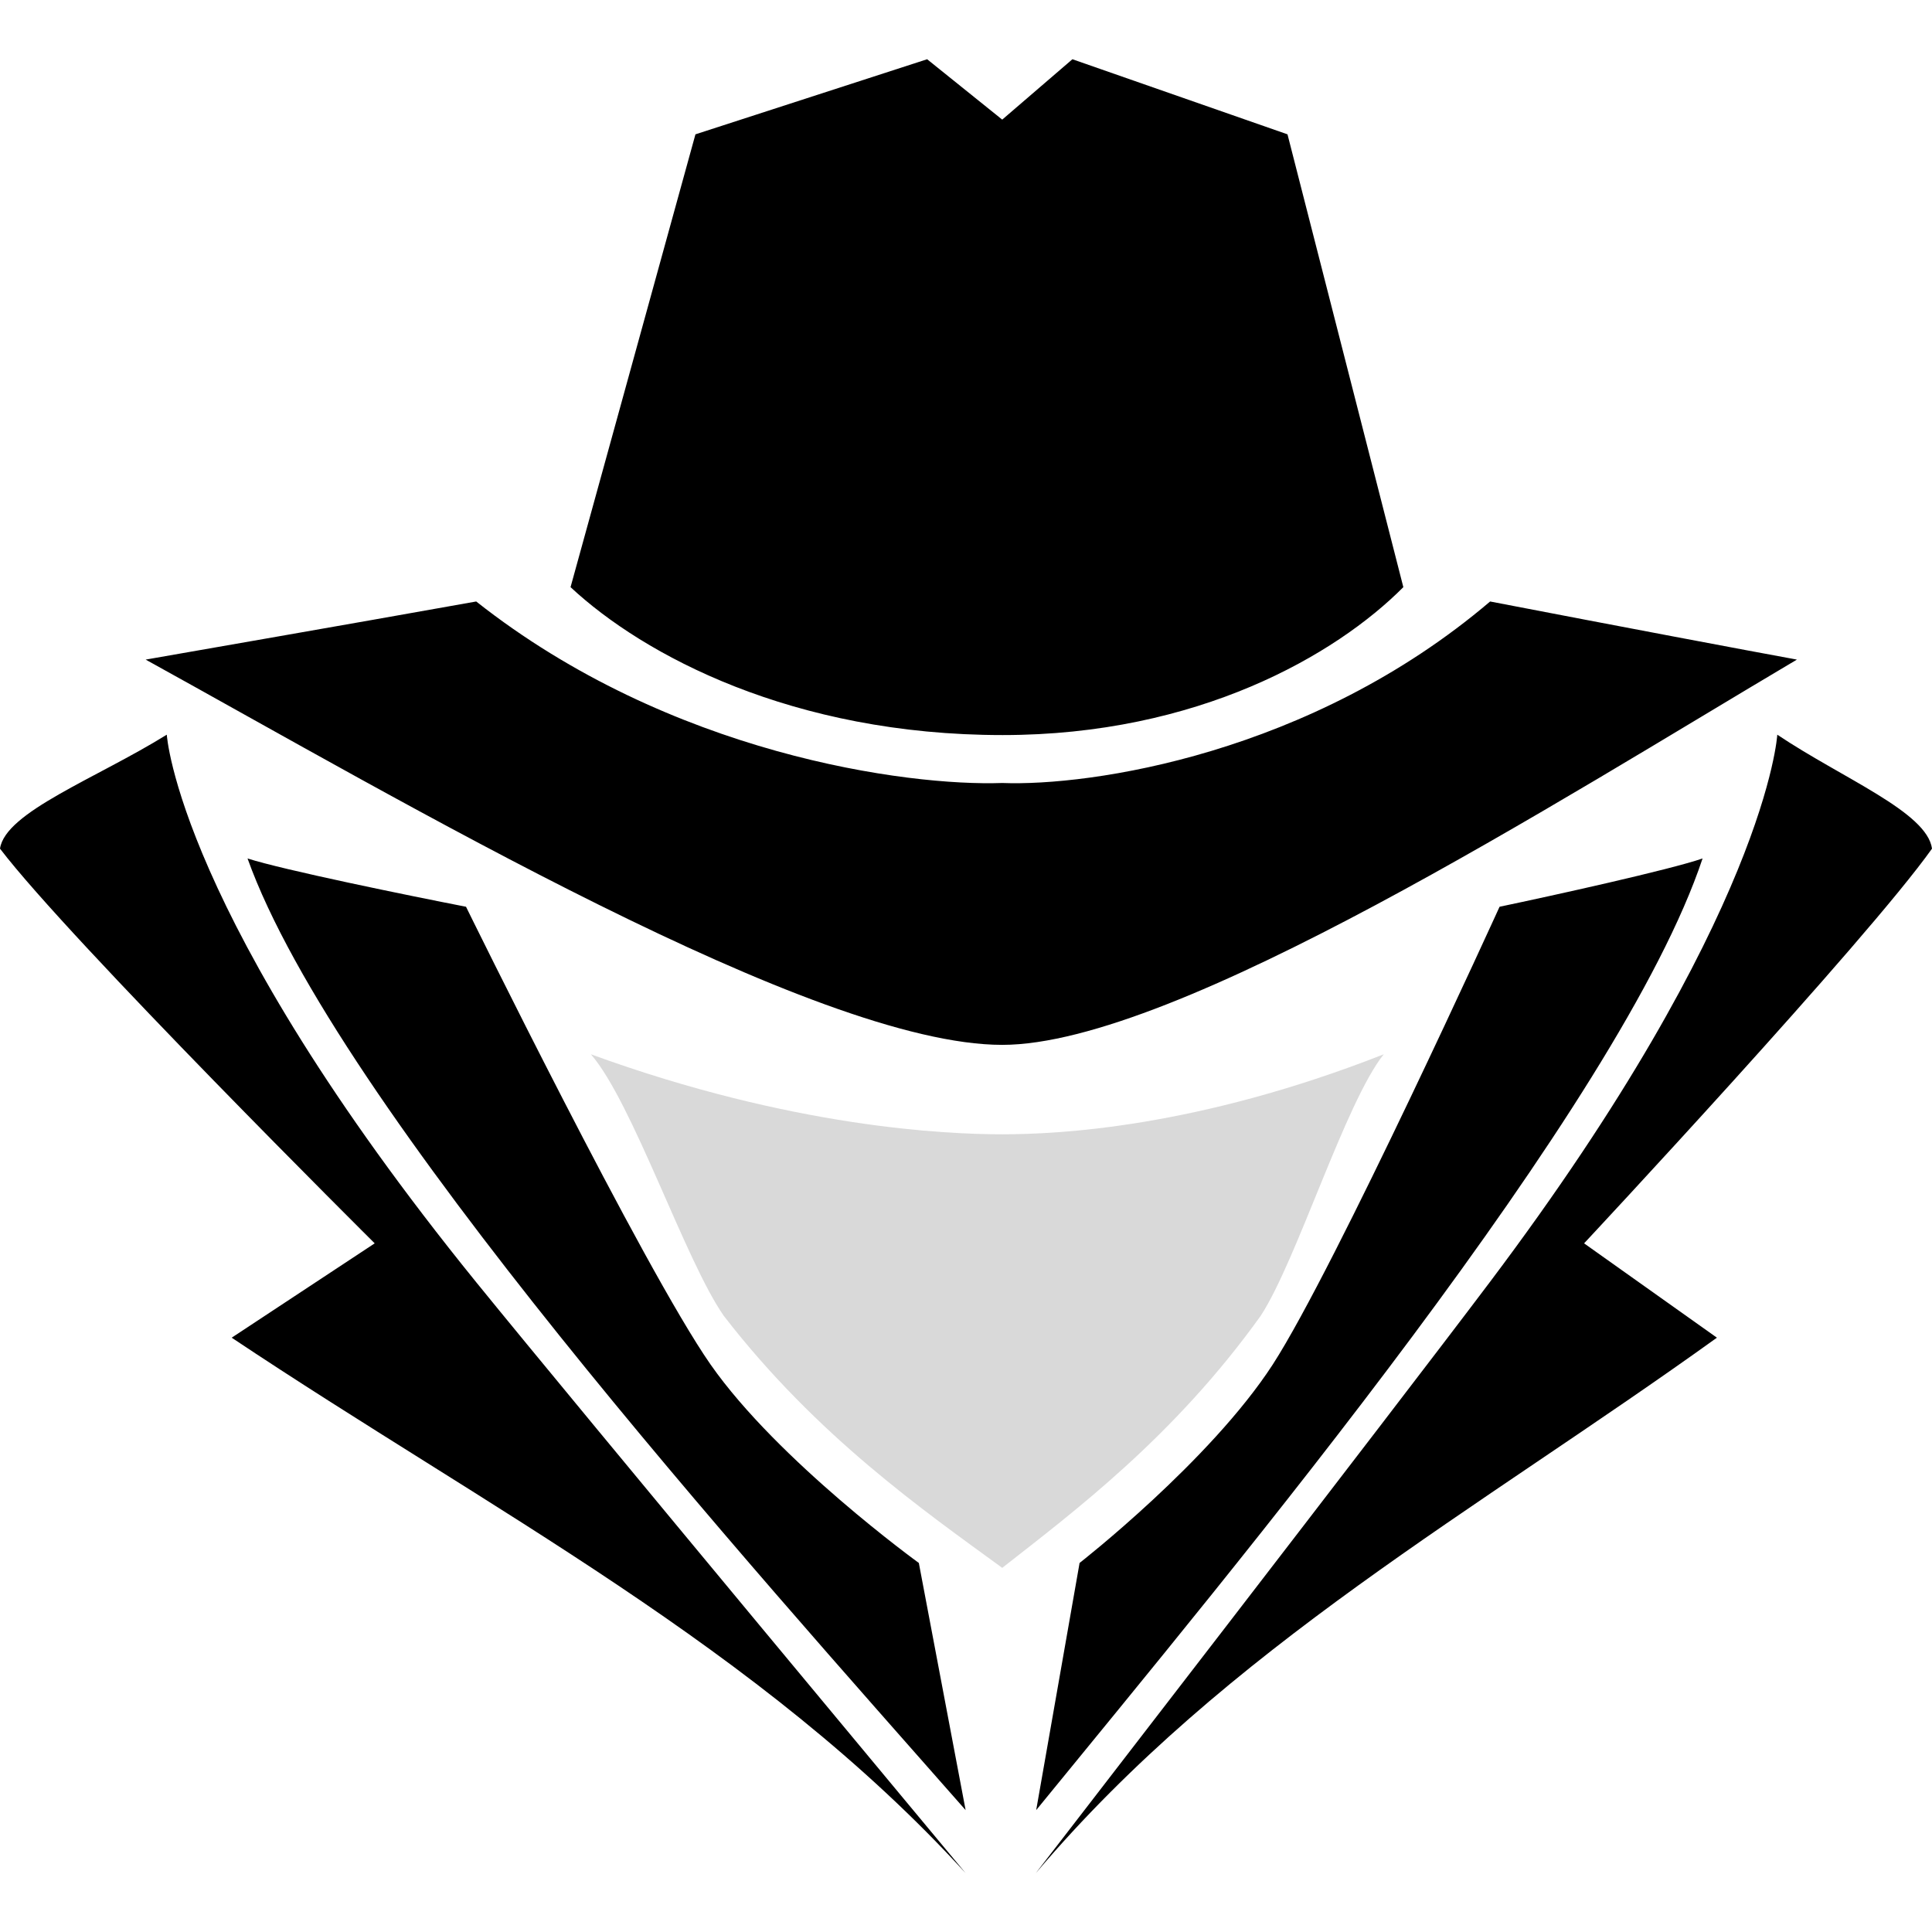 <?xml version="1.0" encoding="utf-8"?>
<!-- Generator: Adobe Illustrator 28.2.0, SVG Export Plug-In . SVG Version: 6.00 Build 0)  -->
<svg version="1.1" id="Layer_1" xmlns="http://www.w3.org/2000/svg" xmlns:xlink="http://www.w3.org/1999/xlink" x="0px" y="0px"
	 viewBox="0 0 512 512" style="enable-background:new 0 0 512 512;" xml:space="preserve">
<style type="text/css">
	.st0{fill:#D9D9D9;}
</style>
<path class="st0" d="M265.6,300.6c14.7,0,51.5-1.7,101.1-21.2c-10.2,12.8-23,54.6-32.6,69.3c-23,32.1-49.5,51.9-68.5,66.8
	c-20.4-14.9-49-34.7-73.8-66.8c-10.3-14.8-24.1-56.5-35.2-69.3C210.1,298.9,250.9,300.6,265.6,300.6z"/>
<path d="M265.6,207.5c23.3,0.9,81.7-7.6,129.3-48.1c34.8,6.7,68.7,13.1,81.3,15.4C413.4,212,311.7,276.9,265.6,276.9
	c-49.7,0-159.4-64.8-227-102.1c13.6-2.4,50.1-8.7,87.6-15.4C177.6,200,240.5,208.4,265.6,207.5z M397.4,240.3
	c14.3-3,45.1-9.8,53.8-12.8c-21.8,65.4-124.2,188-176.6,252.2l11.5-65.5c0,0,34.6-27,51.2-52.6C353.9,335.9,397.4,240.3,397.4,240.3
	z M471,194.7c17.3,11.6,39.7,20.5,41,30.2c-17.3,24.4-92.2,104.6-92.2,104.6l35.2,25c-63.4,45.6-129.9,82.2-180.5,141.9
	c0,0,94.7-122.6,120.3-156.6C468.3,242.2,471,194.7,471,194.7z M265.6,31.7l18.6-16l57,19.9l30.7,120c-17.9,18-54.5,39.2-106.2,39.2
	c-55.7,0-95.2-21.2-114.5-39.2l33.1-120l61.4-19.9L265.6,31.7z M123.5,240.3c-15.4-3-48.6-9.8-57.9-12.8
	c23.4,65.4,133.8,188,190.3,252.2l-12.4-65.5c0,0-37.3-27-55.2-52.6C170.4,335.9,123.5,240.3,123.5,240.3z M44.2,194.7
	C25.5,206.3,1.4,215.2,0,224.9c18.6,24.4,99.3,104.6,99.3,104.6l-37.9,25c68.3,45.6,140,82.2,194.5,141.9
	c0,0-102.1-122.6-129.7-156.6C47.1,242.2,44.2,194.7,44.2,194.7z"/>
</svg>
